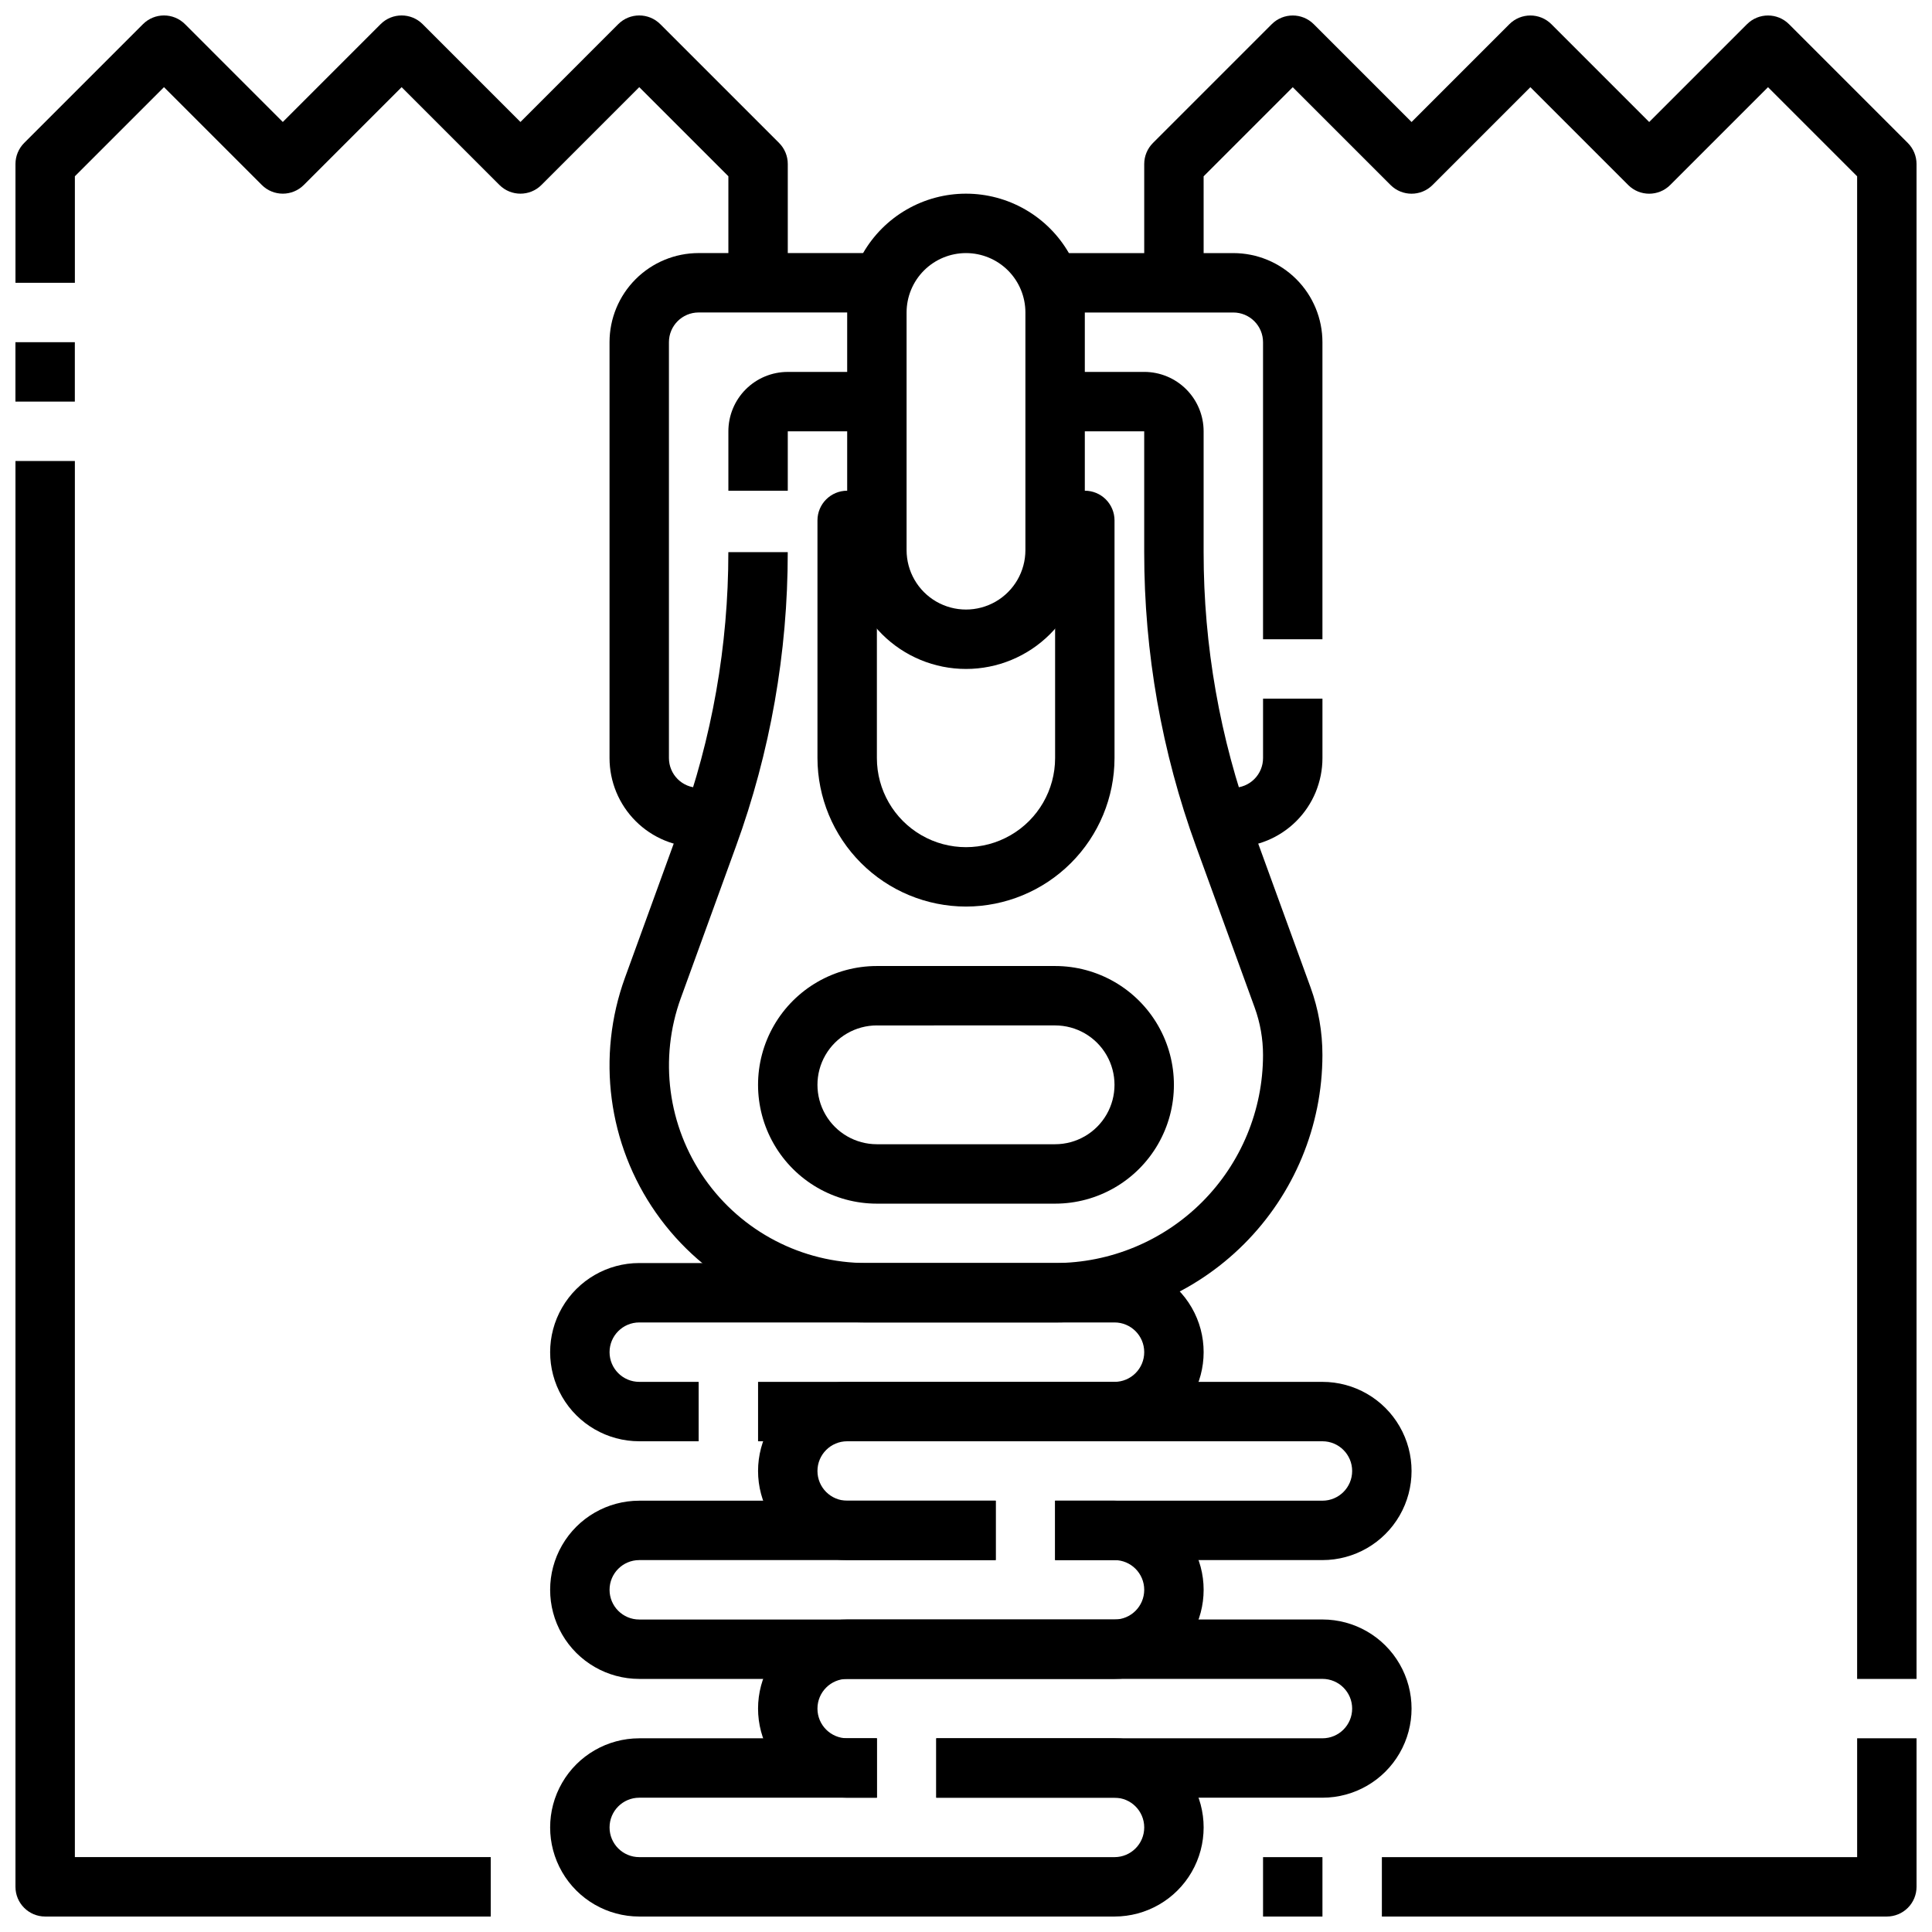 <?xml version="1.0" encoding="UTF-8"?>
<!-- The Best Svg Icon site in the world: iconSvg.co, Visit us! https://iconsvg.co -->
<svg width="800px" height="800px" version="1.1" viewBox="144 144 512 512" xmlns="http://www.w3.org/2000/svg">
 <defs>
  <clipPath id="g">
   <path d="m289 604h174v47.902h-174z"/>
  </clipPath>
  <clipPath id="f">
   <path d="m478 636h17v15.902h-17z"/>
  </clipPath>
  <clipPath id="e">
   <path d="m510 604h141.9v47.902h-141.9z"/>
  </clipPath>
  <clipPath id="d">
   <path d="m447 148.09h204.9v440.91h-204.9z"/>
  </clipPath>
  <clipPath id="c">
   <path d="m148.09 266h126.91v385.9h-126.91z"/>
  </clipPath>
  <clipPath id="b">
   <path d="m148.09 234h15.906v17h-15.906z"/>
  </clipPath>
  <clipPath id="a">
   <path d="m148.09 148.09h204.91v70.906h-204.91z"/>
  </clipPath>
 </defs>
 <path d="m400 321.28c-8.352 0-16.363-3.316-22.266-9.223-5.906-5.902-9.223-13.914-9.223-22.266v-62.977c0-11.25 6-21.645 15.742-27.27 9.742-5.625 21.746-5.625 31.488 0 9.742 5.625 15.746 16.02 15.746 27.27v62.977c0 8.352-3.32 16.363-9.223 22.266-5.906 5.906-13.914 9.223-22.266 9.223zm0-110.21c-4.176 0-8.18 1.66-11.133 4.609-2.953 2.953-4.613 6.957-4.613 11.133v62.977c0 5.625 3 10.824 7.871 13.637s10.875 2.812 15.746 0 7.871-8.012 7.871-13.637v-62.977c0-4.176-1.66-8.18-4.609-11.133-2.953-2.949-6.957-4.609-11.133-4.609z"/>
 <path d="m337.02 368.51h-7.875c-6.262 0-12.27-2.488-16.695-6.918-4.43-4.43-6.918-10.438-6.918-16.699v-110.21c0-6.266 2.488-12.273 6.918-16.699 4.426-4.43 10.434-6.918 16.695-6.918h47.23v15.742h-47.23c-4.348 0-7.871 3.527-7.871 7.875v110.21c0 2.086 0.832 4.09 2.305 5.566 1.477 1.477 3.481 2.305 5.566 2.305h7.871z"/>
 <path d="m470.85 368.51h-7.871v-15.746h7.871c2.086 0 4.09-0.828 5.566-2.305 1.477-1.477 2.305-3.481 2.305-5.566v-15.746h15.742v15.746c0 6.262-2.484 12.27-6.914 16.699s-10.438 6.918-16.699 6.918z"/>
 <path d="m494.46 313.41h-15.742v-78.719c0-2.09-0.828-4.09-2.305-5.566-1.477-1.477-3.481-2.309-5.566-2.309h-47.234v-15.742h47.234c6.262 0 12.27 2.488 16.699 6.918 4.43 4.426 6.914 10.434 6.914 16.699z"/>
 <path d="m352.77 274.05h-15.742v-15.746c0-4.176 1.656-8.18 4.609-11.133 2.953-2.953 6.957-4.609 11.133-4.609h23.617v15.742h-23.617z"/>
 <path d="m423.61 494.46h-49.969c-22.219 0-43.043-10.836-55.789-29.035-12.746-18.195-15.812-41.469-8.219-62.348l14.594-40.148c8.473-23.27 12.801-47.848 12.793-72.613h15.742c0.016 26.613-4.633 53.02-13.742 78.02l-14.586 40.148h-0.004c-5.828 16.051-3.465 33.934 6.332 47.922 9.797 13.984 25.801 22.312 42.879 22.312h49.969c14.609-0.016 28.617-5.828 38.949-16.156 10.328-10.332 16.141-24.34 16.156-38.949 0.004-4.293-0.746-8.555-2.211-12.594l-15.531-42.699c-9.109-24.996-13.762-51.398-13.746-78.004v-32.016h-23.617v-15.742h23.617c4.176 0 8.18 1.656 11.133 4.609s4.613 6.957 4.613 11.133v32.016c-0.016 24.773 4.316 49.359 12.789 72.637l15.547 42.707c2.094 5.754 3.16 11.832 3.148 17.953-0.02 18.785-7.488 36.793-20.773 50.074-13.281 13.285-31.289 20.754-50.074 20.773z"/>
 <path d="m423.61 462.98h-47.23c-11.25 0-21.645-6.004-27.27-15.746-5.625-9.742-5.625-21.746 0-31.488 5.625-9.742 16.02-15.742 27.27-15.742h47.23c11.25 0 21.645 6 27.27 15.742 5.625 9.742 5.625 21.746 0 31.488-5.625 9.742-16.02 15.746-27.27 15.746zm-47.23-47.23v-0.004c-5.625 0-10.824 3-13.637 7.871-2.812 4.871-2.812 10.875 0 15.746s8.012 7.871 13.637 7.871h47.23c5.625 0 10.824-3 13.637-7.871s2.812-10.875 0-15.746c-2.812-4.871-8.012-7.871-13.637-7.871z"/>
 <path d="m400 384.25c-10.438-0.012-20.441-4.164-27.82-11.543-7.379-7.379-11.527-17.383-11.543-27.816v-62.977c0-4.348 3.527-7.871 7.875-7.871h7.871v70.848c0 8.438 4.5 16.234 11.809 20.453 7.305 4.219 16.309 4.219 23.613 0 7.309-4.219 11.809-12.016 11.809-20.453v-70.848h7.875c2.086 0 4.09 0.828 5.566 2.305 1.473 1.477 2.305 3.481 2.305 5.566v62.977c-0.012 10.434-4.164 20.438-11.543 27.816-7.379 7.379-17.383 11.531-27.816 11.543z"/>
 <path d="m439.36 525.95h-94.465v-15.742h94.465c4.348 0 7.871-3.523 7.871-7.871 0-4.348-3.523-7.875-7.871-7.875h-125.95c-4.348 0-7.871 3.527-7.871 7.875 0 4.348 3.523 7.871 7.871 7.871h15.742v15.742h-15.742c-8.438 0-16.234-4.5-20.453-11.805-4.219-7.309-4.219-16.312 0-23.617 4.219-7.309 12.016-11.809 20.453-11.809h125.95c8.438 0 16.234 4.5 20.453 11.809 4.219 7.305 4.219 16.309 0 23.617-4.219 7.305-12.016 11.805-20.453 11.805z"/>
 <path d="m494.46 557.44h-70.848v-15.742h70.848c4.348 0 7.875-3.523 7.875-7.871 0-4.348-3.527-7.875-7.875-7.875h-125.95c-4.348 0-7.875 3.527-7.875 7.875 0 4.348 3.527 7.871 7.875 7.871h39.359v15.742h-39.359c-8.438 0-16.234-4.5-20.453-11.805-4.219-7.309-4.219-16.312 0-23.617 4.219-7.309 12.016-11.809 20.453-11.809h125.95c8.438 0 16.234 4.5 20.453 11.809 4.219 7.305 4.219 16.309 0 23.617-4.219 7.305-12.016 11.805-20.453 11.805z"/>
 <path d="m494.46 620.41h-102.34v-15.742h102.34c4.348 0 7.875-3.523 7.875-7.871 0-4.348-3.527-7.875-7.875-7.875h-125.95c-4.348 0-7.875 3.527-7.875 7.875 0 4.348 3.527 7.871 7.875 7.871h7.871v15.742h-7.871c-8.438 0-16.234-4.5-20.453-11.809-4.219-7.305-4.219-16.309 0-23.613 4.219-7.309 12.016-11.809 20.453-11.809h125.95c8.438 0 16.234 4.5 20.453 11.809 4.219 7.305 4.219 16.309 0 23.613-4.219 7.309-12.016 11.809-20.453 11.809z"/>
 <path d="m439.36 588.93h-125.95c-8.438 0-16.234-4.5-20.453-11.809-4.219-7.305-4.219-16.309 0-23.613 4.219-7.309 12.016-11.809 20.453-11.809h94.465v15.742h-94.465c-4.348 0-7.871 3.527-7.871 7.875s3.523 7.871 7.871 7.871h125.95c4.348 0 7.871-3.523 7.871-7.871s-3.523-7.875-7.871-7.875h-15.746v-15.742h15.746c8.438 0 16.234 4.5 20.453 11.809 4.219 7.305 4.219 16.309 0 23.613-4.219 7.309-12.016 11.809-20.453 11.809z"/>
 <g clip-path="url(#g)">
  <path d="m439.36 651.9h-125.95c-8.438 0-16.234-4.5-20.453-11.809-4.219-7.305-4.219-16.309 0-23.613 4.219-7.309 12.016-11.809 20.453-11.809h62.977v15.742h-62.977c-4.348 0-7.871 3.527-7.871 7.875 0 4.348 3.523 7.871 7.871 7.871h125.95c4.348 0 7.871-3.523 7.871-7.871 0-4.348-3.523-7.875-7.871-7.875h-47.234v-15.742h47.234c8.438 0 16.234 4.5 20.453 11.809 4.219 7.305 4.219 16.309 0 23.613-4.219 7.309-12.016 11.809-20.453 11.809z"/>
 </g>
 <g clip-path="url(#f)">
  <path d="m478.72 636.16h15.742v15.742h-15.742z"/>
 </g>
 <g clip-path="url(#e)">
  <path d="m644.03 651.9h-133.82v-15.742h125.95v-31.488h15.742v39.359c0 2.086-0.828 4.09-2.305 5.566-1.477 1.477-3.481 2.305-5.566 2.305z"/>
 </g>
 <g clip-path="url(#d)">
  <path d="m651.9 588.93h-15.742v-398.21l-23.617-23.617-25.922 25.926c-3.074 3.074-8.059 3.074-11.133 0l-25.922-25.922-25.922 25.922c-3.074 3.074-8.059 3.074-11.133 0l-25.922-25.922-23.617 23.617 0.004 28.227h-15.746v-31.488c0-2.086 0.832-4.09 2.309-5.566l31.488-31.488h-0.004c3.074-3.07 8.059-3.07 11.133 0l25.922 25.926 25.922-25.926c3.074-3.07 8.059-3.07 11.133 0l25.922 25.926 25.922-25.926c3.074-3.07 8.059-3.07 11.133 0l31.488 31.488c1.477 1.477 2.305 3.481 2.305 5.566z"/>
 </g>
 <g clip-path="url(#c)">
  <path d="m274.05 651.9h-118.08c-4.348 0-7.871-3.523-7.871-7.871v-377.86h15.742v369.98h110.21z"/>
 </g>
 <g clip-path="url(#b)">
  <path d="m148.09 234.69h15.742v15.742h-15.742z"/>
 </g>
 <g clip-path="url(#a)">
  <path d="m352.77 218.94h-15.742v-28.23l-23.617-23.617-25.922 25.926c-3.074 3.074-8.059 3.074-11.133 0l-25.922-25.922-25.922 25.922c-3.074 3.074-8.059 3.074-11.133 0l-25.922-25.922-23.617 23.617v28.227h-15.742v-31.488c0-2.086 0.832-4.09 2.305-5.566l31.488-31.488c3.074-3.07 8.059-3.07 11.133 0l25.922 25.926 25.922-25.926c3.074-3.07 8.059-3.07 11.133 0l25.922 25.926 25.922-25.926c3.074-3.07 8.059-3.07 11.133 0l31.488 31.488c1.477 1.477 2.305 3.481 2.305 5.566z"/>
 </g>
</svg>